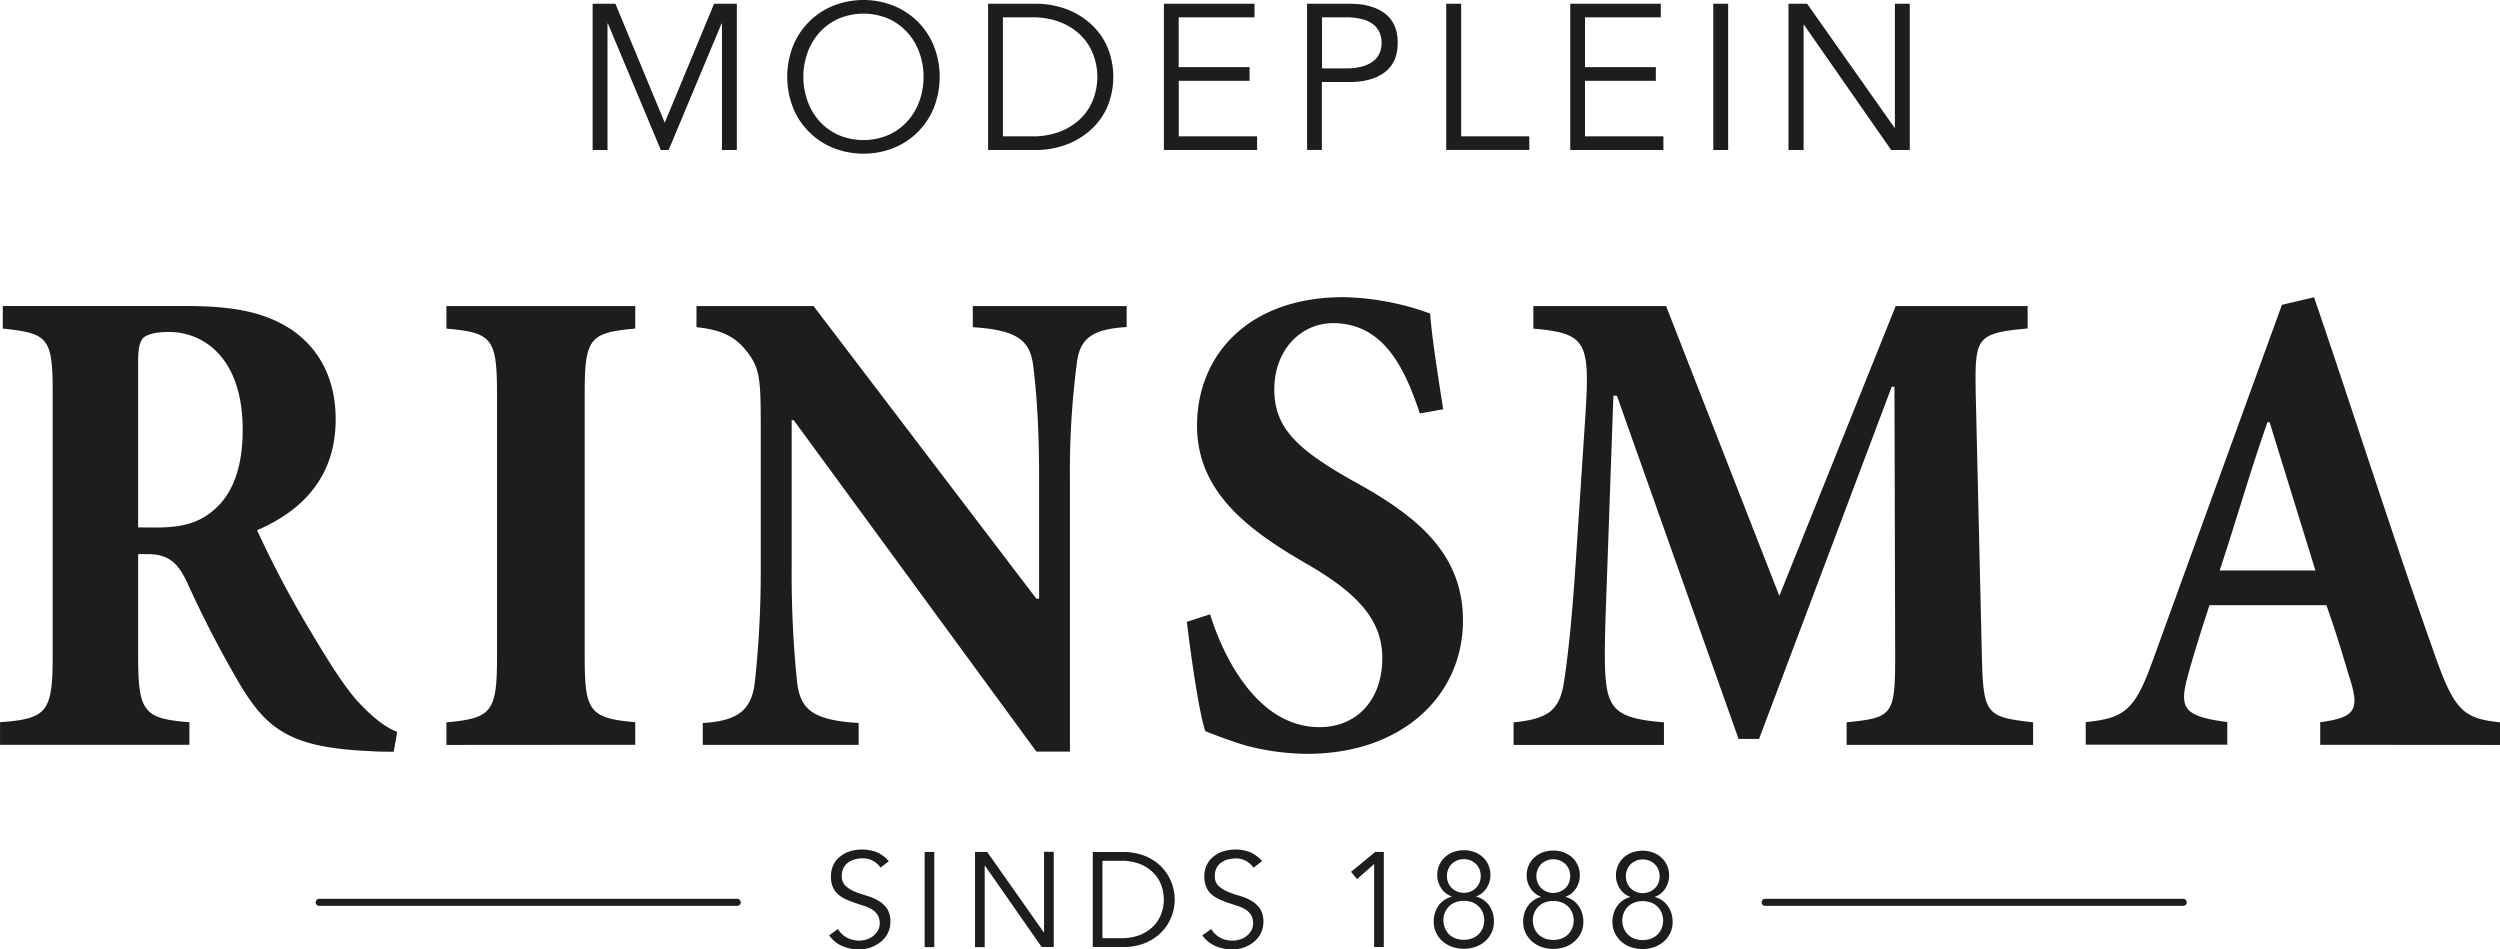 <svg id="Laag_1" data-name="Laag 1" xmlns="http://www.w3.org/2000/svg" viewBox="0 0 709.04 269.28"><defs><style>.cls-1{fill:#1d1d1b;}</style></defs><title>rinsma</title><path class="cls-1" d="M245,292.26h-6.45v41.48h4.22V297.88h.12l15,35.86h2.22l15-35.86h.12v35.86h4.22V292.26H273L259,326l-14-33.75Zm86.24,27.56a17.17,17.17,0,0,1-3.37,5.72,16.07,16.07,0,0,1-5.36,3.92,18.1,18.1,0,0,1-14.29,0,16.21,16.21,0,0,1-5.37-3.92,17.32,17.32,0,0,1-3.36-5.72,20.33,20.33,0,0,1,0-13.65,17.27,17.27,0,0,1,3.36-5.71,16.38,16.38,0,0,1,5.37-3.93,18.21,18.21,0,0,1,14.29,0,16.23,16.23,0,0,1,5.36,3.93,17.13,17.13,0,0,1,3.37,5.71,20.49,20.49,0,0,1,0,13.65Zm4.1-15.55a20.73,20.73,0,0,0-4.54-6.89,21.07,21.07,0,0,0-6.85-4.54,23.29,23.29,0,0,0-17.17,0,20.56,20.56,0,0,0-11.4,11.43,24.06,24.06,0,0,0,0,17.46,20.58,20.58,0,0,0,11.4,11.42,23.29,23.29,0,0,0,17.17,0,20.6,20.6,0,0,0,11.39-11.42,24.06,24.06,0,0,0,0-17.46Zm19.57-8.15h8.2a21.43,21.43,0,0,1,8.23,1.44,17.16,17.16,0,0,1,5.81,3.81,15.16,15.16,0,0,1,3.42,5.39,17.94,17.94,0,0,1,0,12.48,15.16,15.16,0,0,1-3.42,5.39,17.16,17.16,0,0,1-5.81,3.81,21.63,21.63,0,0,1-8.23,1.43h-8.2V296.12Zm-4.22,37.62h13.77a24.52,24.52,0,0,0,7.76-1.29,21.42,21.42,0,0,0,7-3.9,19.57,19.57,0,0,0,5.06-6.47,22.15,22.15,0,0,0,0-18.13,19.63,19.63,0,0,0-5.06-6.51,21.58,21.58,0,0,0-7-3.89,24.52,24.52,0,0,0-7.76-1.29H350.71v41.48Zm54.08-19.63h20.1v-3.87h-20.1V296.12h21.5v-3.86H400.57v41.48H427v-3.87H404.79V314.11Zm40.6-18h6.8a17.81,17.81,0,0,1,4.78.56,8.34,8.34,0,0,1,3.13,1.55,5.94,5.94,0,0,1,1.7,2.32,7.47,7.47,0,0,1,.53,2.78,7.59,7.59,0,0,1-.53,2.84,5.71,5.71,0,0,1-1.7,2.29A9,9,0,0,1,457,310a17,17,0,0,1-4.78.59h-6.8V296.12Zm-4.21,37.62h4.21V314.46h7.85q6.33,0,10-2.78t3.66-8.35q0-5.56-3.66-8.32t-10-2.75H441.18v41.48Zm43.7-41.48h-4.22v41.48h23.56v-3.87H484.88V292.26ZM520,314.11h20.09v-3.87H520V296.12h21.5v-3.86H515.82v41.48h26.42v-3.87H520V314.11Zm40.6-21.85h-4.22v41.48h4.22V292.26Zm22.38,0h-5.27v41.48H582V298.23h.11l24.73,35.51h5.27V292.26h-4.22v35.15h-.12L583,292.26Z" transform="translate(-70.47 -291.2)"/><path class="cls-1" d="M322.5,535.42a9,9,0,0,0-3.46-2.56,11.49,11.49,0,0,0-4.16-.72,11.16,11.16,0,0,0-3.2.46,8.3,8.3,0,0,0-2.8,1.41,7.05,7.05,0,0,0-2,2.4,7.37,7.37,0,0,0-.74,3.39,7.23,7.23,0,0,0,.59,3.1,6.11,6.11,0,0,0,1.56,2.06,9.27,9.27,0,0,0,2.21,1.35c.83.36,1.68.67,2.55,1l2.56.84a10,10,0,0,1,2.21,1,5.27,5.27,0,0,1,1.56,1.56,4.32,4.32,0,0,1,.59,2.34,4.15,4.15,0,0,1-.53,2.1,5.41,5.41,0,0,1-1.35,1.54,5.85,5.85,0,0,1-1.84.95,6.7,6.7,0,0,1-2,.33,7.26,7.26,0,0,1-3.69-.9,6.68,6.68,0,0,1-2.43-2.38l-2.51,1.79a9,9,0,0,0,3.79,3.07,12.09,12.09,0,0,0,4.7.93,10,10,0,0,0,3.18-.53,9.71,9.71,0,0,0,2.86-1.53,7.64,7.64,0,0,0,2.06-2.45,6.93,6.93,0,0,0,.78-3.3,6.4,6.4,0,0,0-1-3.85,8,8,0,0,0-2.55-2.26,15.42,15.42,0,0,0-3.33-1.37,28.25,28.25,0,0,1-3.34-1.17,8.25,8.25,0,0,1-2.55-1.65,3.78,3.78,0,0,1-1-2.84,4.6,4.6,0,0,1,.5-2.19,4.3,4.3,0,0,1,1.31-1.52,5.65,5.65,0,0,1,1.85-.88,7.75,7.75,0,0,1,2.09-.29,5.92,5.92,0,0,1,5.22,2.63l2.4-1.86Zm12.95-2.59h-2.74v27h2.74v-27Zm14.93,0H347v27h2.75V536.71h.07l16.08,23.08h3.43v-27h-2.75v22.85h-.07l-16.08-22.85Zm32.76,2.51h5.33a14.11,14.11,0,0,1,5.36.93,11.25,11.25,0,0,1,3.77,2.48,9.92,9.92,0,0,1,2.22,3.5,11.66,11.66,0,0,1,0,8.12,9.92,9.92,0,0,1-2.22,3.5,11.25,11.25,0,0,1-3.77,2.48,14.11,14.11,0,0,1-5.36.93h-5.33V535.34Zm-2.74,24.45h9a16,16,0,0,0,5-.83,14,14,0,0,0,4.57-2.54,12.85,12.85,0,0,0,3.29-4.21,13.29,13.29,0,0,0-3.29-16,14,14,0,0,0-4.57-2.54,16.23,16.23,0,0,0-5-.83h-9v27Zm48-24.37a9,9,0,0,0-3.46-2.56,11.48,11.48,0,0,0-4.15-.72,11.11,11.11,0,0,0-3.2.46,8.21,8.21,0,0,0-2.8,1.41,6.83,6.83,0,0,0-2,2.4,7.24,7.24,0,0,0-.75,3.39,7.08,7.08,0,0,0,.6,3.1,6,6,0,0,0,1.56,2.06,8.89,8.89,0,0,0,2.21,1.35,25.75,25.75,0,0,0,2.55,1l2.55.84a10,10,0,0,1,2.21,1,5,5,0,0,1,1.56,1.56,4.32,4.32,0,0,1,.59,2.34,4.15,4.15,0,0,1-.53,2.1,5.26,5.26,0,0,1-1.35,1.54,5.75,5.75,0,0,1-1.84.95,6.66,6.66,0,0,1-2.05.33,7.19,7.19,0,0,1-3.68-.9,6.53,6.53,0,0,1-2.43-2.38l-2.52,1.79a9.06,9.06,0,0,0,3.79,3.07,12.14,12.14,0,0,0,4.71.93,10.1,10.1,0,0,0,3.18-.53,9.78,9.78,0,0,0,2.85-1.53A7.64,7.64,0,0,0,428,556a6.93,6.93,0,0,0,.78-3.3,6.4,6.4,0,0,0-1-3.85,7.8,7.8,0,0,0-2.55-2.26,15.42,15.42,0,0,0-3.33-1.37,28.25,28.25,0,0,1-3.34-1.17,8.25,8.25,0,0,1-2.55-1.65,3.82,3.82,0,0,1-1-2.84,4.6,4.6,0,0,1,.5-2.19,4.4,4.4,0,0,1,1.31-1.52,5.74,5.74,0,0,1,1.85-.88,7.83,7.83,0,0,1,2.1-.29,5.91,5.91,0,0,1,5.21,2.63l2.4-1.86Zm34.59-2.59H460.5l-6.85,5.63,1.71,2.06,4.84-4.27v23.54h2.74v-27ZM491,554.41a5.35,5.35,0,0,1-1.16,1.75,5.17,5.17,0,0,1-1.83,1.16,7,7,0,0,1-4.78,0,5.36,5.36,0,0,1-1.81-1.16,5.51,5.51,0,0,1-1.16-1.75,5.95,5.95,0,0,1,0-4.39,5.51,5.51,0,0,1,1.16-1.75,5.36,5.36,0,0,1,1.81-1.16,7,7,0,0,1,4.78,0,5.17,5.17,0,0,1,1.83,1.16A5.35,5.35,0,0,1,491,550a5.95,5.95,0,0,1,0,4.39Zm-.93-12.86a4.46,4.46,0,0,1-1,1.5,4.76,4.76,0,0,1-1.52,1,4.82,4.82,0,0,1-1.91.37,4.77,4.77,0,0,1-1.9-.37,4.69,4.69,0,0,1-1.53-1,4.43,4.43,0,0,1-1-1.5,4.82,4.82,0,0,1-.37-1.91,4.77,4.77,0,0,1,.37-1.9,4.48,4.48,0,0,1,1-1.51,5,5,0,0,1,1.53-1,5,5,0,0,1,1.9-.36,5,5,0,0,1,1.91.36,5.12,5.12,0,0,1,1.52,1,4.5,4.5,0,0,1,1,1.51,5,5,0,0,1,.36,1.9,5,5,0,0,1-.36,1.91Zm-7.94,4a6.39,6.39,0,0,0-3.66,2.51,7.66,7.66,0,0,0-1.37,4.57,6.87,6.87,0,0,0,.71,3.17,7.76,7.76,0,0,0,1.86,2.42,8.31,8.31,0,0,0,2.71,1.54,10,10,0,0,0,3.25.53,10.08,10.08,0,0,0,3.26-.53,8.16,8.16,0,0,0,2.7-1.54,7.79,7.79,0,0,0,1.87-2.42,7,7,0,0,0,.7-3.17A7.59,7.59,0,0,0,492.8,548a6.4,6.4,0,0,0-3.65-2.51v-.08a5.59,5.59,0,0,0,1.62-.89,6,6,0,0,0,1.27-1.39,6.73,6.73,0,0,0,.84-1.75,6.6,6.6,0,0,0,.3-2,6.81,6.81,0,0,0-2.24-5.15,7.38,7.38,0,0,0-2.4-1.41,8.8,8.8,0,0,0-5.79,0,7.18,7.18,0,0,0-2.4,1.41,6.77,6.77,0,0,0-2.25,5.15,6.6,6.6,0,0,0,.3,2,7.44,7.44,0,0,0,.84,1.75,6.05,6.05,0,0,0,1.28,1.39,5.47,5.47,0,0,0,1.62.89v.08Zm34.24,8.9a5.35,5.35,0,0,1-1.16,1.75,5.17,5.17,0,0,1-1.83,1.16,7,7,0,0,1-4.78,0,5.36,5.36,0,0,1-1.81-1.16,5.51,5.51,0,0,1-1.16-1.75,5.95,5.95,0,0,1,0-4.39,5.51,5.51,0,0,1,1.16-1.75,5.36,5.36,0,0,1,1.81-1.16,7,7,0,0,1,4.78,0,5.17,5.17,0,0,1,1.83,1.16,5.35,5.35,0,0,1,1.16,1.75,5.95,5.95,0,0,1,0,4.39Zm-.93-12.86a4.46,4.46,0,0,1-1,1.5,5,5,0,0,1-6.86,0,4.46,4.46,0,0,1-1-1.5,5,5,0,0,1-.36-1.91,5,5,0,0,1,.36-1.9,4.5,4.5,0,0,1,1-1.51,5,5,0,0,1,1.53-1,5.19,5.19,0,0,1,3.8,0,5,5,0,0,1,1.53,1,4.5,4.5,0,0,1,1,1.51,5,5,0,0,1,.36,1.9,5,5,0,0,1-.36,1.91Zm-7.94,4a6.39,6.39,0,0,0-3.66,2.51,7.59,7.59,0,0,0-1.37,4.57,7,7,0,0,0,.7,3.17,7.79,7.79,0,0,0,1.87,2.42,8.26,8.26,0,0,0,2.7,1.54,10.29,10.29,0,0,0,6.52,0,8.16,8.16,0,0,0,2.7-1.54,7.79,7.79,0,0,0,1.87-2.42,7,7,0,0,0,.7-3.17,7.59,7.59,0,0,0-1.37-4.57,6.39,6.39,0,0,0-3.66-2.51v-.08a5.35,5.35,0,0,0,1.62-.89,6.05,6.05,0,0,0,1.28-1.39,7.44,7.44,0,0,0,.84-1.75,6.6,6.6,0,0,0,.3-2,6.82,6.82,0,0,0-.61-2.92,6.66,6.66,0,0,0-1.64-2.23,7.18,7.18,0,0,0-2.4-1.41,8.77,8.77,0,0,0-5.78,0,7.18,7.18,0,0,0-2.4,1.41,6.66,6.66,0,0,0-1.64,2.23,6.82,6.82,0,0,0-.61,2.92,6.6,6.6,0,0,0,.3,2,7.07,7.07,0,0,0,.84,1.75,6.05,6.05,0,0,0,1.28,1.39,5.35,5.35,0,0,0,1.62.89v.08Zm34.24,8.9a5.51,5.51,0,0,1-1.16,1.75,5.35,5.35,0,0,1-1.83,1.16,7,7,0,0,1-4.78,0,5.36,5.36,0,0,1-1.81-1.16,5.51,5.51,0,0,1-1.16-1.75,5.95,5.95,0,0,1,0-4.39,5.51,5.51,0,0,1,1.16-1.75,5.36,5.36,0,0,1,1.81-1.16,7,7,0,0,1,4.78,0,5.35,5.35,0,0,1,1.83,1.16,5.51,5.51,0,0,1,1.16,1.75,5.95,5.95,0,0,1,0,4.39Zm-.93-12.86a4.61,4.61,0,0,1-1,1.5,4.69,4.69,0,0,1-1.53,1,4.77,4.77,0,0,1-1.9.37,4.82,4.82,0,0,1-1.91-.37,4.76,4.76,0,0,1-1.52-1,4.46,4.46,0,0,1-1-1.5,5,5,0,0,1-.36-1.91,5,5,0,0,1,.36-1.9,4.5,4.5,0,0,1,1-1.51,5.12,5.12,0,0,1,1.52-1,5,5,0,0,1,1.91-.36,5,5,0,0,1,1.9.36,5,5,0,0,1,1.53,1,4.65,4.65,0,0,1,1,1.51,5,5,0,0,1,.36,1.9,5,5,0,0,1-.36,1.91Zm-8,4a6.4,6.4,0,0,0-3.65,2.51,7.59,7.59,0,0,0-1.37,4.57,7,7,0,0,0,.7,3.17,7.79,7.79,0,0,0,1.87,2.42,8.16,8.16,0,0,0,2.7,1.54,10.29,10.29,0,0,0,6.52,0,8.37,8.37,0,0,0,2.7-1.54,7.94,7.94,0,0,0,1.87-2.42,7,7,0,0,0,.7-3.17,7.66,7.66,0,0,0-1.37-4.57,6.43,6.43,0,0,0-3.66-2.51v-.08a5.35,5.35,0,0,0,1.62-.89,6.05,6.05,0,0,0,1.28-1.39,7.44,7.44,0,0,0,.84-1.75,6.6,6.6,0,0,0,.3-2,6.77,6.77,0,0,0-2.25-5.15,7.18,7.18,0,0,0-2.4-1.41,8.8,8.8,0,0,0-5.79,0,7.38,7.38,0,0,0-2.4,1.41,6.81,6.81,0,0,0-2.24,5.15,6.6,6.6,0,0,0,.3,2,6.73,6.73,0,0,0,.84,1.75,5.84,5.84,0,0,0,1.28,1.39,5.42,5.42,0,0,0,1.61.89v.08Z" transform="translate(-70.47 -291.2)"/><path class="cls-1" d="M183.12,498.78c-3.49-1.36-7.17-4.27-11.44-8.92-3.68-4.27-7.36-9.89-13.57-20.36a292.09,292.09,0,0,1-14.73-27.92c12.6-5.43,22.29-14.93,22.29-31.41,0-11.82-4.84-20.16-12.41-25.4-7.36-4.84-15.89-6.78-30-6.78h-52v6.4c12.8,1.35,14.15,2.52,14.15,18v74.84c0,15.9-1.55,17.84-14.93,18.8v6.4h53.71v-6.4c-13-1-14.54-2.9-14.54-18.8V448.37h3.3c5.81.19,8.33,2.91,11,8.92a312.51,312.51,0,0,0,14.73,28.3c7.56,12.41,14.16,17.65,36.45,18.62,2.52.19,4.85.19,7,.19l1-5.62Zm-73.48-58V394.27c0-4.26.39-5.81,1.36-7.17,1.16-1,3.29-1.75,7.36-1.75,9.89,0,20.94,7.37,20.94,27.73,0,10.47-2.71,18.23-8.33,22.88-4.07,3.49-8.73,4.85-16.1,4.85Zm141,61.65v-6.4c-13-1.16-14.34-3.1-14.34-18.41V403c0-15.9,1.35-17.45,14.34-18.61V378H197.08v6.4c13,1.16,14.35,2.71,14.35,18.61v74.65c0,15.51-1.55,17.25-14.35,18.41v6.4ZM390,378H346.37v6c12.41.77,16.1,3.68,17.07,10.47.77,6,1.74,15.7,1.74,32.57V461h-.78l-63.2-83H268v6c7.76.77,11.64,3.1,14.93,7.75,3.1,4.27,3.3,7.76,3.3,20.56v40.52A290.81,290.81,0,0,1,284.52,485c-1,7.37-4.46,10.67-14.73,11.25v6.2H314v-6.2c-13.37-.78-16.48-4.07-17.45-11.44a299.66,299.66,0,0,1-1.55-32V410.37h.58l68.83,94h9.51V427a236.29,236.29,0,0,1,1.93-32.57c.78-7,4.07-9.89,14.16-10.47v-6Zm89.77,29.27c-1.75-11.44-3.11-19.77-3.69-27.14a75.53,75.53,0,0,0-24.62-4.65c-26.76,0-41.49,16.28-41.49,36.45,0,18.61,14.15,29.47,31.4,39.36,13.77,8,21.14,15.51,21.14,26.56,0,11.63-7,19.58-17.84,19.58-17.64,0-27.34-20.16-31-32l-6.59,2.13c1.36,11.25,3.49,25.79,5.23,31,2.91,1.16,6.4,2.52,11.44,4.07A69.5,69.5,0,0,0,441.18,505c27.15,0,44.21-16.67,44.21-37.8,0-19.2-13.19-29.86-31.8-39.95-14.93-8.53-21.71-14.54-21.71-25.59,0-11.24,7.56-18.81,16.67-18.81,14.74,0,20.55,13.58,24.62,25.6l6.6-1.17Zm167.32,95.2v-6.4c-13.38-1.55-14.15-2.13-14.54-19.19L630.8,402c-.19-15.12.2-16.29,14.74-17.64V378H608.12l-33,82.21L543,378H505.36v6.4c15.12,1.35,16.09,3.68,14.74,24.81l-2.72,41.3c-1.16,18-2.52,29.08-3.49,35.09-1.36,6.79-4.07,9.51-14.15,10.47v6.4h42.65v-6.4c-12.21-1-15.7-3.1-16.48-12-.58-5.62-.19-14.93.39-31l1.75-49.63h1l34.5,97.33h5.82L607,400.87h.77l.2,76c0,17.26-.59,17.84-13.77,19.19v6.4Zm132.43,0v-6.4c-10.67-1.16-13-3.29-19-20.55-11.83-33.35-22.3-66.5-33.74-100l-9.12,2.13L681.22,478c-5.24,14.74-8.15,16.87-19.2,18v6.4h40.14v-6.4c-13-1.74-13.77-4.07-10.86-14.34,2.13-7.56,4.26-14,5.81-18.81h33.16c2.33,6.4,4.65,14.15,6.4,20,3.1,9.5,2.13,11.83-8.15,13.18v6.4ZM727.17,453H700c4.66-14,8.53-27.72,13.57-42.07h.59l13,42.07Z" transform="translate(-70.47 -291.2)"/><path class="cls-1" d="M689.67,548.12H571.09a1,1,0,0,1,0-2H689.67a1,1,0,1,1,0,2Zm-410.11,0H161a1,1,0,0,1,0-2H279.56a1,1,0,1,1,0,2Z" transform="translate(-70.47 -291.2)"/></svg>